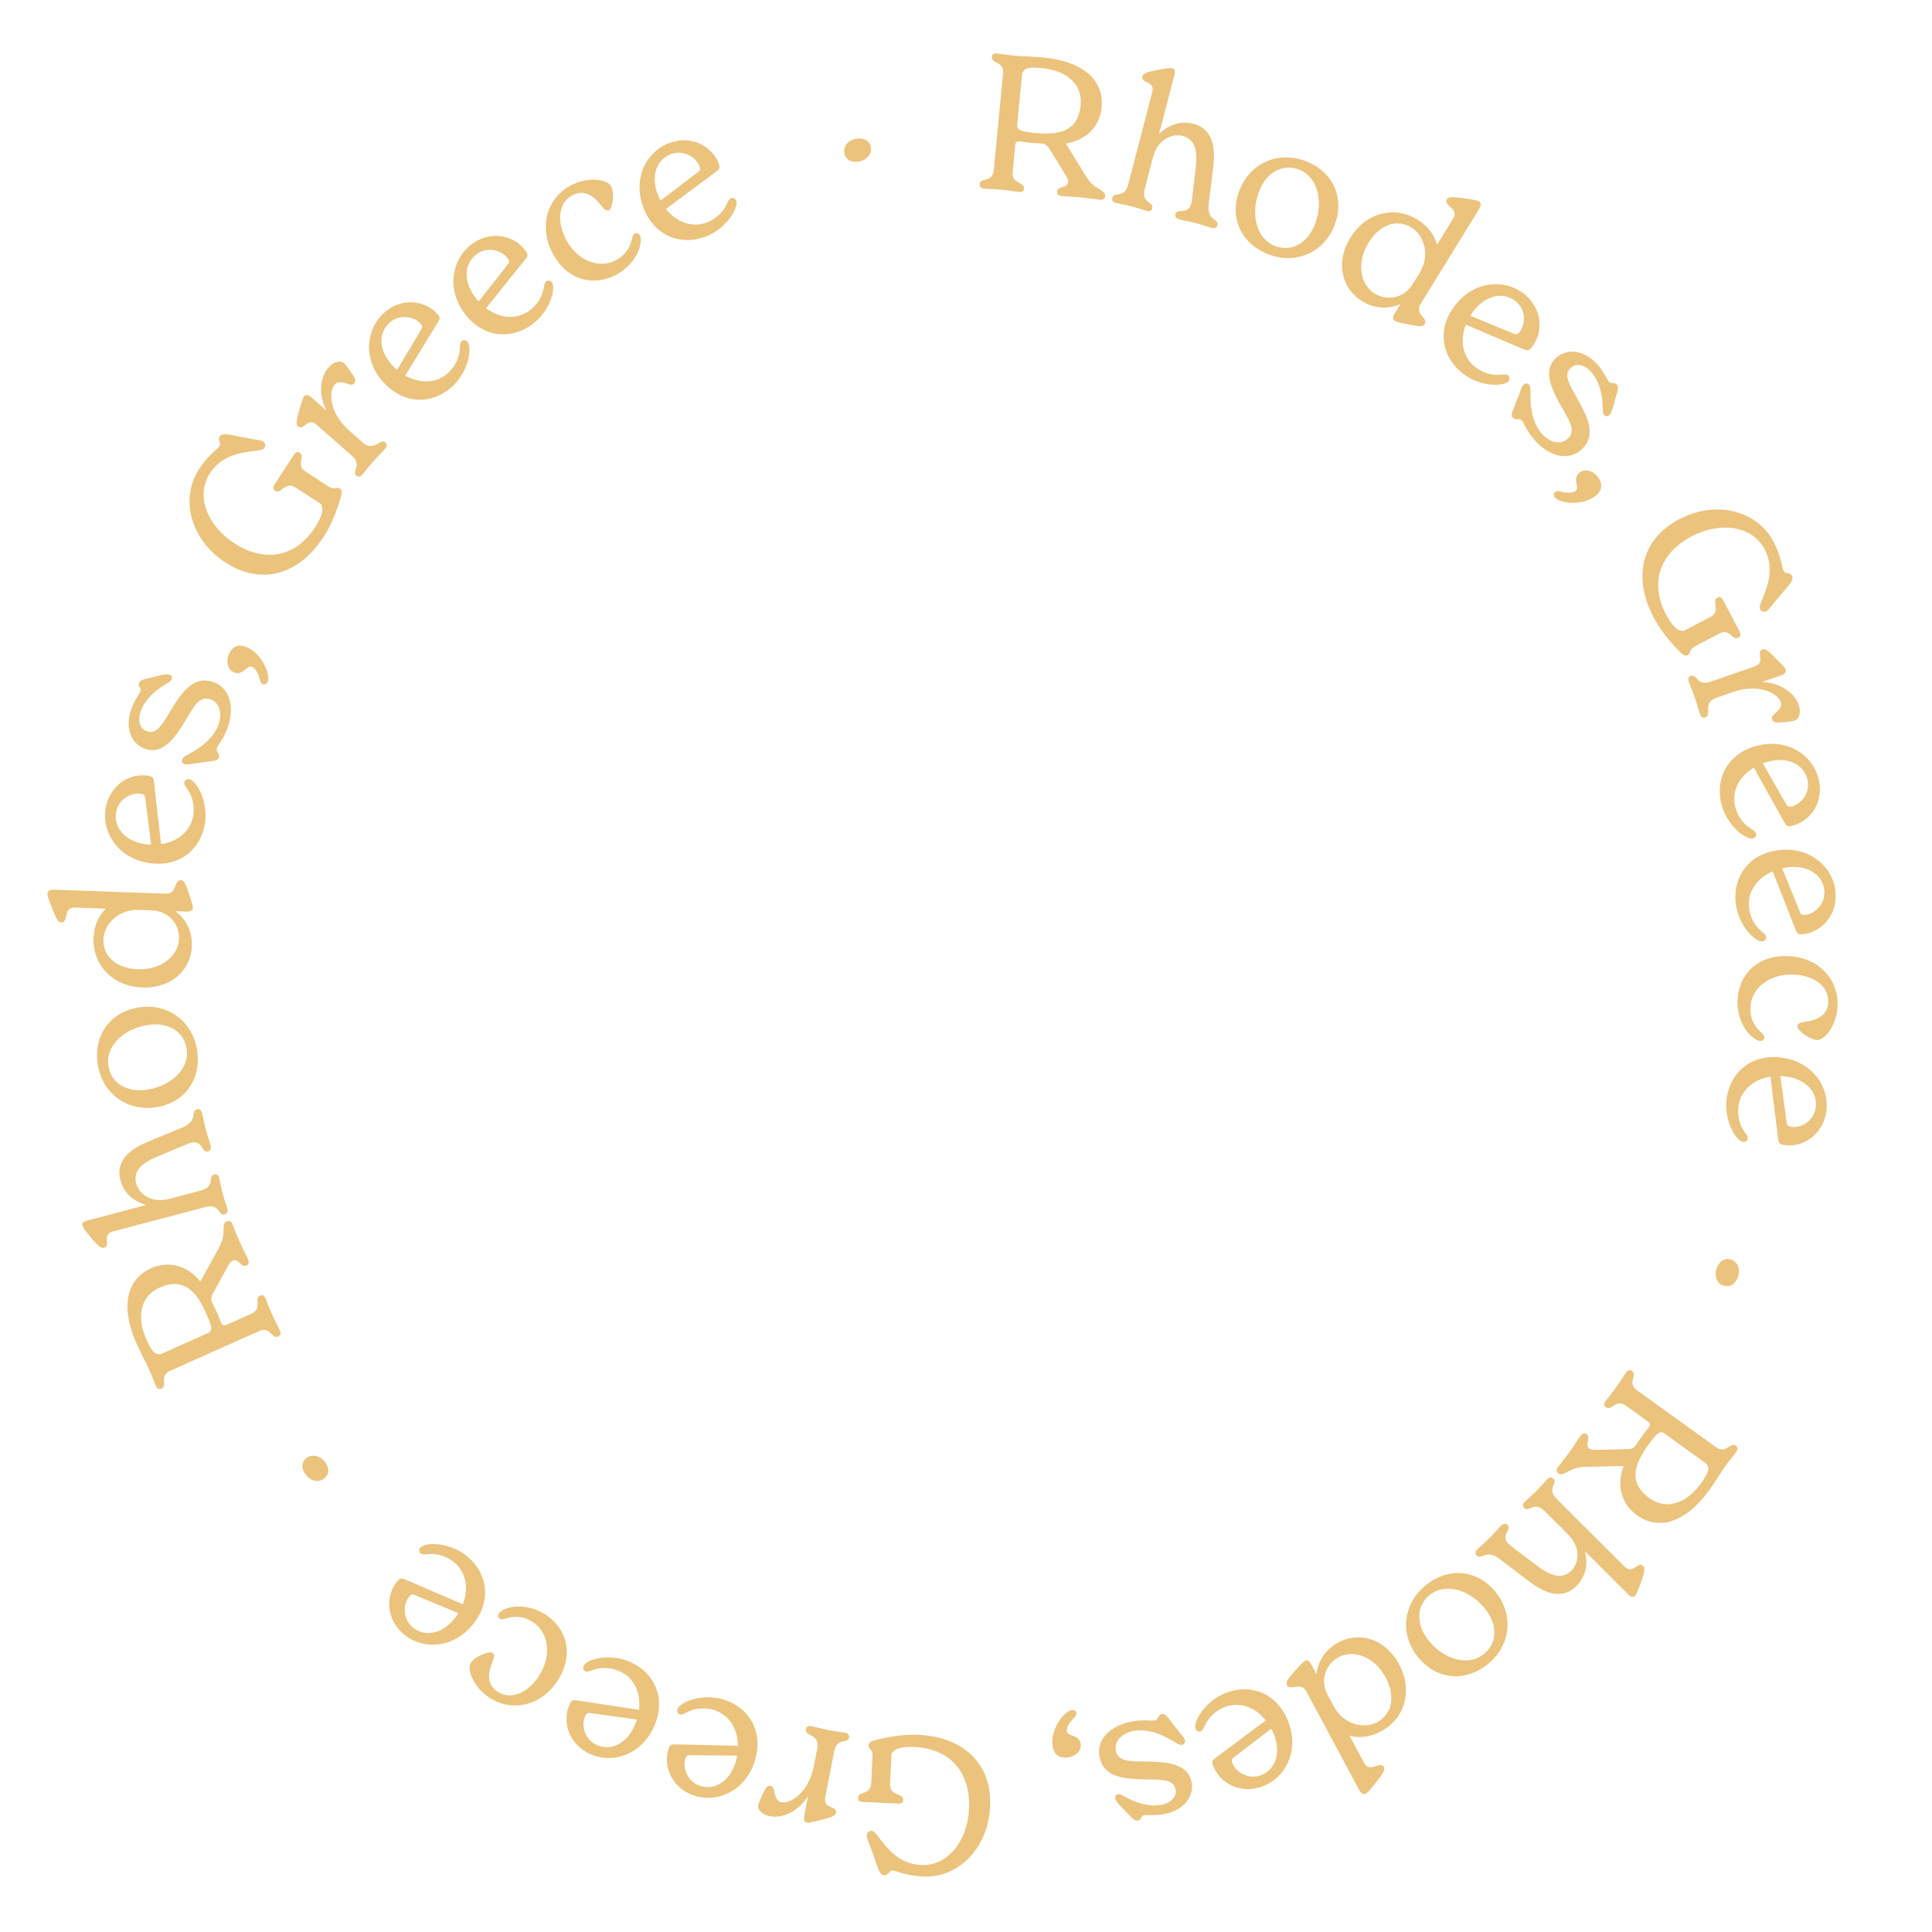 <?xml version="1.0" encoding="UTF-8"?>
<svg xmlns="http://www.w3.org/2000/svg" width="257" height="257" viewBox="0 0 257 257" fill="none">
  <path d="M144.49 23.5C145.655 25.392 147.1 25.174 147.01 26.107C146.979 26.434 146.733 26.614 146.33 26.575C145.902 26.534 144.801 26.352 143.818 26.258C142.911 26.171 141.922 26.152 141.292 26.091C140.813 26.046 140.578 25.845 140.612 25.492C140.687 24.712 142.001 25.066 142.08 24.235C142.112 23.908 141.939 23.586 141.719 23.234L139.539 19.72C139.276 19.288 138.938 19.103 138.557 19.092C137.621 19.053 136.689 18.964 135.736 18.821C135.235 18.748 135.092 18.912 135.053 19.315L134.71 22.892C134.548 24.58 136.321 24.114 136.227 25.097C136.2 25.374 136.002 25.584 135.549 25.54C134.995 25.487 134.145 25.329 133.188 25.237C132.231 25.145 131.468 25.148 130.889 25.093C130.46 25.052 130.281 24.806 130.307 24.529C130.402 23.546 132.029 24.338 132.191 22.65L133.427 9.778C133.589 8.091 131.843 8.533 131.937 7.551C131.961 7.299 132.162 7.064 132.64 7.11C133.169 7.161 133.968 7.314 134.85 7.398C135.908 7.5 137.456 7.521 138.766 7.647C144.308 8.179 146.874 10.841 146.545 14.266C146.292 16.911 144.42 18.664 141.785 19.097L144.49 23.5ZM137.776 17.695C140.925 17.998 143.418 17.449 143.749 13.998C144.023 11.151 141.83 9.365 138.581 9.053C136.691 8.871 136.035 9.088 135.938 10.096L135.317 16.569C135.249 17.275 135.66 17.492 137.776 17.695ZM160.792 27.069C160.511 29.454 162.19 29.029 161.935 30.008C161.852 30.326 161.52 30.397 161.153 30.301C160.492 30.129 160.021 29.928 159.042 29.673C158.013 29.405 157.578 29.37 156.916 29.198C156.476 29.083 156.264 28.792 156.34 28.498C156.57 27.617 158.057 28.632 158.447 27.138C158.498 26.942 158.537 26.691 158.563 26.489L159.086 22.075C159.215 20.775 159.286 18.596 157.376 18.099C155.906 17.716 154.008 18.477 153.358 20.975L152.28 25.113C151.763 27.097 153.515 26.795 153.273 27.726C153.215 27.946 152.998 28.177 152.631 28.081C152.092 27.941 151.377 27.676 150.495 27.447C149.638 27.223 148.933 27.118 148.395 26.978C148.003 26.876 147.902 26.562 147.959 26.341C148.201 25.411 149.559 26.523 150.076 24.539L153.278 12.246C153.674 10.728 151.718 11.108 151.967 10.153C152.069 9.761 152.562 9.575 154.019 9.301C155.421 9.039 155.685 9.029 155.954 9.099C156.297 9.189 156.343 9.514 156.254 9.857L154.181 17.816C155.296 16.747 156.856 15.976 158.718 16.461C161.681 17.233 161.626 20.252 161.373 22.33L160.792 27.069ZM168.452 33.719C164.889 32.203 163.468 28.628 164.973 25.089C166.499 21.503 170.307 19.988 173.962 21.544C177.525 23.059 178.946 26.634 177.421 30.22C175.905 33.783 172.084 35.265 168.452 33.719ZM169.476 32.67C171.688 33.611 173.824 32.403 174.815 30.074C176.064 27.14 175.466 23.696 172.928 22.616C170.716 21.675 168.589 22.86 167.589 25.212C166.35 28.122 166.938 31.59 169.476 32.67ZM188.95 40.482C188.14 41.796 190.027 42.304 189.522 43.123C189.297 43.489 188.755 43.452 187.283 43.14C186.01 42.891 185.69 42.783 185.539 42.69C185.086 42.411 185.392 41.916 185.564 41.636L186.294 40.451C184.78 41.123 182.927 41.14 181.182 40.065C178.575 38.459 177.538 35.027 179.635 31.623C181.706 28.262 185.492 27.325 188.552 29.21C190.017 30.112 190.841 31.333 191.152 32.565L193.328 29.031C194.151 27.695 191.941 27.375 192.485 26.491C192.698 26.146 193.218 26.17 194.757 26.375C196.104 26.551 196.58 26.695 196.731 26.788C197.097 27.014 196.993 27.425 196.741 27.834L188.95 40.482ZM182.852 39.043C184.338 39.959 186.626 39.912 187.993 37.693L188.829 36.335C190.342 33.879 189.37 31.259 187.776 30.277C185.707 29.003 183.447 30.018 182.067 32.259C180.289 35.146 181.085 37.955 182.852 39.043ZM200.636 49.946C200.851 50.123 200.864 50.464 200.654 50.717C200.557 50.834 200.37 50.941 200.091 51.039C198.514 51.473 196.093 50.943 194.399 49.537C191.75 47.339 191.046 43.631 193.745 40.379C196.282 37.322 200.283 37.058 202.834 39.175C205.229 41.162 205.307 44.318 203.723 46.226C203.384 46.635 203.17 46.655 202.797 46.51L194.995 43.192C194.195 45.225 194.524 47.405 196.14 48.746C197.289 49.7 198.683 50.002 199.888 49.818C200.244 49.785 200.481 49.816 200.636 49.946ZM201.643 40.094C200.105 38.817 197.838 39.172 196.173 41.178C195.947 41.45 195.756 41.719 195.585 42.005L201.247 44.336C201.678 44.529 201.857 44.513 202.131 44.182C202.939 43.208 203.026 41.241 201.643 40.094ZM201.239 55.565C200.962 55.269 201.138 54.827 201.294 54.439L201.957 52.778C202.329 51.805 202.432 51.397 202.672 51.172C202.931 50.93 203.199 50.956 203.406 51.178C203.579 51.363 203.603 51.722 203.591 52.079C203.516 54.369 203.914 56.423 205.194 57.79C206.335 59.009 207.728 59.126 208.578 58.331C209.612 57.362 208.883 56.139 207.697 54.094C206.462 51.887 205.15 49.338 206.978 47.626C208.382 46.311 210.649 46.511 212.396 48.377C213.365 49.411 213.776 50.517 214.053 50.812C214.347 51.126 214.716 50.781 215.045 51.131C215.339 51.446 215.217 51.871 215.057 52.403L214.63 53.947C214.488 54.461 214.29 55.027 214.087 55.218C213.865 55.425 213.562 55.397 213.389 55.213C213.216 55.028 213.21 54.652 213.204 54.311C213.19 52.556 212.734 50.626 211.61 49.425C210.693 48.446 209.624 48.303 208.94 48.943C207.998 49.825 208.608 50.884 209.877 53.128C211.195 55.498 212.405 57.901 210.429 59.752C208.748 61.326 206.275 60.833 204.286 58.709C203.11 57.453 202.721 56.222 202.444 55.927C202.116 55.576 201.619 55.971 201.239 55.565ZM212.514 63.412C213.275 64.391 213.128 65.274 212.209 65.988C210.43 67.37 207.437 66.94 206.831 66.161C206.629 65.901 206.649 65.597 206.869 65.426C207.069 65.271 207.318 65.302 207.613 65.393C208.101 65.527 209.071 65.703 209.59 65.299C209.87 65.082 209.773 64.709 209.711 64.34C209.611 63.841 209.571 63.295 210.131 62.86C210.81 62.332 211.862 62.573 212.514 63.412ZM219.949 82.093C217.237 76.915 218.226 71.768 223.381 69.067C228.38 66.449 233.786 67.988 235.911 72.045C236.98 74.085 237.029 75.487 237.287 75.98C237.499 76.384 238.127 76.112 238.386 76.605C238.609 77.031 238.189 77.593 237.724 78.123L236.329 79.768C235.521 80.734 235.257 81.158 234.966 81.31C234.652 81.475 234.299 81.346 234.146 81.054C234.029 80.83 234.081 80.603 234.297 80.033C235.043 78.185 236.14 75.753 234.731 73.063C233.087 69.925 228.865 69.337 225.009 71.357C221.199 73.353 219.21 77.138 221.629 81.755C222.651 83.705 223.587 84.129 224.103 83.859L227.51 82.074C229.012 81.287 227.572 79.956 228.468 79.486C228.737 79.346 228.999 79.409 229.257 79.902L231.383 83.959C231.629 84.43 231.532 84.68 231.263 84.821C230.389 85.279 230.174 83.506 228.673 84.293L225.557 85.925C224.593 86.43 224.997 86.876 224.504 87.134C224.235 87.275 224.008 87.222 223.616 86.856C222.901 86.145 221.147 84.379 219.949 82.093ZM239.264 93.77C239.613 94.774 239.351 95.642 238.754 95.849C238.395 95.974 237.748 96.038 236.596 96.116C236.148 96.137 235.843 96.029 235.727 95.694C235.619 95.383 235.832 95.149 236.165 94.873C236.798 94.305 237.049 93.869 236.875 93.367C236.477 92.22 233.947 90.874 230.6 92.035L228.329 92.823C226.393 93.495 227.805 95.095 226.824 95.435C226.609 95.51 226.288 95.433 226.164 95.075C225.956 94.477 225.738 93.615 225.398 92.635C225.107 91.799 224.803 91.154 224.629 90.652C224.488 90.246 224.693 89.987 224.908 89.912C225.817 89.597 225.646 91.344 227.582 90.672L233.44 88.64C234.922 88.125 233.52 86.71 234.453 86.386C234.835 86.254 235.247 86.593 236.276 87.629C237.297 88.641 237.46 88.879 237.526 89.07C237.659 89.452 237.39 89.68 236.864 89.862L234.401 90.717C236.707 90.8 238.676 92.073 239.264 93.77ZM233.611 110.91C233.672 111.182 233.474 111.459 233.153 111.53C233.004 111.563 232.79 111.532 232.51 111.439C230.999 110.814 229.411 108.911 228.935 106.761C228.192 103.401 229.91 100.04 234.036 99.127C237.915 98.269 241.237 100.514 241.953 103.75C242.626 106.79 240.752 109.33 238.331 109.865C237.812 109.98 237.631 109.865 237.425 109.522L233.298 102.115C231.42 103.231 230.342 105.154 230.796 107.205C231.118 108.662 232.034 109.756 233.099 110.349C233.4 110.542 233.568 110.712 233.611 110.91ZM240.449 103.746C240.017 101.795 238.009 100.684 235.464 101.247C235.118 101.324 234.803 101.42 234.492 101.54L237.534 106.854C237.756 107.271 237.907 107.367 238.327 107.274C239.563 107.001 240.838 105.501 240.449 103.746ZM234.946 124.675C234.969 124.953 234.736 125.201 234.408 125.228C234.257 125.241 234.049 125.182 233.784 125.052C232.369 124.231 231.051 122.132 230.867 119.938C230.58 116.509 232.733 113.408 236.944 113.055C240.903 112.724 243.894 115.393 244.171 118.697C244.431 121.798 242.234 124.065 239.762 124.272C239.233 124.316 239.069 124.177 238.911 123.81L235.812 115.918C233.802 116.772 232.476 118.534 232.652 120.627C232.776 122.114 233.537 123.32 234.513 124.051C234.786 124.282 234.929 124.473 234.946 124.675ZM242.681 118.491C242.514 116.499 240.673 115.13 238.075 115.347C237.722 115.377 237.397 115.43 237.073 115.508L239.377 121.181C239.541 121.624 239.677 121.739 240.106 121.704C241.367 121.598 242.831 120.282 242.681 118.491ZM231.126 133.063C231.246 129.776 233.652 127.028 237.85 127.182C241.921 127.332 244.572 130.291 244.444 133.78C244.35 136.335 242.756 138.378 241.719 138.34C241.239 138.322 240.464 138.04 239.532 137.221C239.263 136.958 239.093 136.774 239.102 136.522C239.114 136.193 239.399 136.026 239.882 135.968C241.715 135.706 243.129 135.125 243.197 133.279C243.27 131.281 241.427 129.745 238.544 129.639C235.333 129.521 232.931 131.484 232.837 134.038C232.789 135.353 233.303 136.511 234.335 137.385C234.605 137.622 234.699 137.803 234.692 138.006C234.682 138.284 234.472 138.479 234.118 138.466C233.916 138.458 233.692 138.349 233.469 138.214C232.156 137.406 231.041 135.364 231.126 133.063ZM232.493 151.496C232.447 151.77 232.159 151.953 231.835 151.898C231.685 151.873 231.498 151.764 231.274 151.572C230.107 150.426 229.351 148.065 229.718 145.894C230.291 142.501 233.147 140.032 237.313 140.736C241.231 141.397 243.466 144.726 242.914 147.995C242.395 151.064 239.704 152.714 237.259 152.301C236.735 152.212 236.61 152.037 236.549 151.642L235.507 143.228C233.347 143.556 231.626 144.933 231.276 147.004C231.027 148.476 231.465 149.834 232.228 150.784C232.436 151.076 232.527 151.296 232.493 151.496ZM241.521 147.426C241.854 145.455 240.411 143.671 237.84 143.237C237.491 143.178 237.163 143.148 236.83 143.143L237.653 149.211C237.701 149.681 237.805 149.827 238.229 149.898C239.477 150.109 241.222 149.198 241.521 147.426ZM231.149 169.963C230.777 170.877 230.017 171.333 229.15 170.979C228.33 170.645 227.989 169.604 228.4 168.597C228.772 167.683 229.522 167.251 230.389 167.604C231.233 167.948 231.56 168.956 231.149 169.963ZM210.821 195.126C208.6 195.178 208.059 196.535 207.3 195.988C207.033 195.795 207.002 195.492 207.238 195.164C207.49 194.815 208.202 193.956 208.779 193.155C209.312 192.416 209.827 191.571 210.197 191.057C210.478 190.667 210.77 190.566 211.057 190.773C211.694 191.231 210.725 192.186 211.402 192.675C211.669 192.867 212.034 192.88 212.449 192.867L216.582 192.758C217.088 192.748 217.419 192.549 217.62 192.227C218.126 191.438 218.674 190.678 219.277 189.927C219.593 189.531 219.524 189.325 219.195 189.089L216.28 186.988C214.904 185.997 214.412 187.763 213.611 187.186C213.385 187.023 213.304 186.746 213.57 186.376C213.896 185.925 214.46 185.271 215.022 184.491C215.584 183.711 215.967 183.051 216.307 182.578C216.558 182.229 216.862 182.198 217.087 182.361C217.888 182.938 216.384 183.944 217.759 184.935L228.25 192.494C229.626 193.486 230.124 191.755 230.925 192.332C231.13 192.48 231.232 192.772 230.951 193.162C230.64 193.593 230.105 194.205 229.588 194.924C228.966 195.786 228.166 197.113 227.397 198.18C224.142 202.697 220.55 203.57 217.758 201.558C215.602 200.005 215.033 197.505 215.988 195.012L210.821 195.126ZM219.22 192.257C217.371 194.823 216.587 197.253 219.4 199.28C221.72 200.951 224.369 199.959 226.277 197.311C227.387 195.771 227.531 195.095 226.709 194.503L221.433 190.701C220.858 190.287 220.463 190.532 219.22 192.257ZM199.515 207.399C197.598 205.952 197.118 207.617 196.401 206.903C196.168 206.67 196.275 206.348 196.543 206.079C197.025 205.595 197.436 205.29 198.151 204.574C198.901 203.821 199.151 203.463 199.633 202.979C199.955 202.656 200.313 202.62 200.528 202.834C201.173 203.477 199.546 204.249 200.639 205.339C200.783 205.482 200.98 205.643 201.141 205.768L204.688 208.446C205.745 209.213 207.59 210.373 208.984 208.976C210.056 207.9 210.356 205.878 208.528 204.056L205.499 201.036C204.048 199.589 203.424 201.255 202.743 200.576C202.582 200.415 202.492 200.111 202.76 199.842C203.153 199.448 203.742 198.964 204.385 198.318C205.011 197.691 205.457 197.136 205.85 196.741C206.136 196.455 206.458 196.526 206.619 196.686C207.301 197.365 205.655 197.976 207.107 199.423L216.104 208.391C217.216 209.499 217.875 207.619 218.574 208.316C218.86 208.601 218.772 209.121 218.273 210.517C217.792 211.86 217.667 212.093 217.471 212.29C217.221 212.541 216.916 212.416 216.665 212.166L210.84 206.36C211.201 207.862 211.078 209.598 209.721 210.96C207.559 213.129 204.98 211.559 203.314 210.291L199.515 207.399ZM189.916 210.668C193.018 208.351 196.823 208.921 199.125 212.003C201.457 215.125 200.851 219.178 197.668 221.555C194.566 223.872 190.761 223.302 188.429 220.18C186.112 217.078 186.753 213.03 189.916 210.668ZM190.308 212.081C188.382 213.519 188.352 215.974 189.866 218.001C191.774 220.556 195.051 221.772 197.261 220.122C199.187 218.683 199.232 216.249 197.703 214.201C195.81 211.667 192.518 210.43 190.308 212.081ZM173.767 224.99C173.037 223.63 171.65 225.006 171.196 224.158C170.993 223.779 171.297 223.329 172.306 222.213C173.161 221.238 173.415 221.015 173.571 220.932C174.04 220.68 174.315 221.193 174.47 221.483L175.128 222.71C175.307 221.063 176.223 219.452 178.03 218.483C180.728 217.035 184.216 217.864 186.106 221.387C187.972 224.866 186.879 228.611 183.713 230.309C182.196 231.123 180.727 231.221 179.506 230.871L181.468 234.529C182.209 235.911 183.597 234.162 184.087 235.076C184.279 235.433 183.997 235.871 183.047 237.099C182.218 238.175 181.854 238.514 181.698 238.598C181.319 238.801 181.016 238.504 180.788 238.08L173.767 224.99ZM178.075 220.44C176.536 221.265 175.427 223.267 176.659 225.564L177.413 226.969C178.776 229.511 181.53 229.987 183.18 229.102C185.321 227.953 185.578 225.489 184.334 223.17C182.732 220.182 179.903 219.459 178.075 220.44ZM159.703 230.325C159.441 230.421 159.141 230.261 159.028 229.952C158.976 229.81 158.977 229.594 159.033 229.304C159.452 227.723 161.129 225.898 163.197 225.142C166.43 223.961 169.988 225.22 171.438 229.189C172.802 232.921 171.015 236.511 167.902 237.648C164.978 238.717 162.213 237.194 161.362 234.865C161.179 234.366 161.27 234.171 161.583 233.922L168.379 228.853C167.025 227.138 164.976 226.324 163.003 227.045C161.601 227.557 160.638 228.61 160.19 229.743C160.04 230.068 159.893 230.256 159.703 230.325ZM167.707 236.157C169.585 235.471 170.42 233.333 169.526 230.885C169.404 230.552 169.267 230.252 169.107 229.961L164.242 233.678C163.857 233.953 163.782 234.116 163.929 234.52C164.364 235.708 166.019 236.773 167.707 236.157ZM154.544 228.009C154.939 227.92 155.232 228.295 155.488 228.626L156.586 230.038C157.237 230.851 157.537 231.146 157.61 231.467C157.688 231.812 157.53 232.03 157.233 232.097C156.987 232.153 156.665 231.992 156.362 231.801C154.425 230.579 152.452 229.884 150.625 230.297C148.996 230.665 148.191 231.807 148.448 232.943C148.761 234.325 150.185 234.314 152.548 234.324C155.077 234.375 157.94 234.532 158.493 236.975C158.917 238.851 157.598 240.706 155.106 241.27C153.723 241.582 152.562 241.378 152.167 241.468C151.747 241.563 151.859 242.056 151.39 242.162C150.97 242.257 150.664 241.937 150.287 241.53L149.171 240.381C148.799 239.998 148.41 239.541 148.349 239.27C148.282 238.974 148.459 238.726 148.706 238.67C148.953 238.614 149.28 238.8 149.577 238.966C151.098 239.841 152.994 240.424 154.599 240.061C155.907 239.765 156.571 238.915 156.364 238.001C156.079 236.743 154.858 236.734 152.28 236.694C149.568 236.633 146.883 236.462 146.286 233.821C145.778 231.575 147.453 229.691 150.291 229.049C151.97 228.67 153.228 228.956 153.623 228.866C154.092 228.76 154.001 228.132 154.544 228.009ZM142.08 233.775C140.851 233.939 140.162 233.367 140.009 232.213C139.712 229.981 141.592 227.611 142.57 227.481C142.896 227.438 143.148 227.608 143.185 227.884C143.219 228.135 143.066 228.334 142.839 228.543C142.478 228.898 141.837 229.647 141.924 230.299C141.971 230.65 142.342 230.754 142.691 230.886C143.173 231.052 143.664 231.292 143.758 231.995C143.871 232.848 143.134 233.635 142.08 233.775ZM122.2 230.774C128.039 231.048 131.981 234.5 131.709 240.314C131.445 245.951 127.386 249.839 122.811 249.625C120.511 249.517 119.275 248.851 118.719 248.825C118.264 248.804 118.182 249.484 117.626 249.458C117.145 249.435 116.872 248.789 116.65 248.12L115.934 246.085C115.509 244.9 115.276 244.458 115.291 244.13C115.308 243.776 115.598 243.536 115.926 243.552C116.179 243.563 116.349 243.723 116.732 244.197C117.95 245.774 119.495 247.95 122.528 248.092C126.067 248.258 128.707 244.911 128.91 240.563C129.112 236.266 126.85 232.638 121.643 232.394C119.444 232.291 118.605 232.885 118.578 233.467L118.398 237.309C118.318 239.002 120.194 238.432 120.147 239.443C120.133 239.746 119.946 239.94 119.39 239.914L114.815 239.7C114.284 239.675 114.117 239.464 114.131 239.161C114.177 238.175 115.816 238.885 115.895 237.192L116.06 233.678C116.111 232.591 115.522 232.715 115.549 232.159C115.563 231.856 115.723 231.686 116.237 231.533C117.211 231.275 119.622 230.653 122.2 230.774ZM102.411 241.599C101.368 241.397 100.748 240.736 100.868 240.115C100.941 239.742 101.21 239.15 101.719 238.114C101.925 237.716 102.172 237.506 102.52 237.573C102.843 237.635 102.939 237.938 103.011 238.364C103.185 239.197 103.436 239.632 103.958 239.733C105.15 239.963 107.583 238.449 108.255 234.97L108.712 232.61C109.101 230.598 107.009 231.018 107.206 229.999C107.249 229.776 107.476 229.536 107.849 229.608C108.47 229.728 109.325 229.971 110.344 230.168C111.213 230.336 111.923 230.396 112.445 230.497C112.867 230.579 112.988 230.886 112.945 231.109C112.763 232.053 111.337 231.03 110.948 233.043L109.771 239.13C109.473 240.67 111.4 240.166 111.213 241.135C111.136 241.533 110.636 241.72 109.224 242.091C107.836 242.467 107.549 242.489 107.35 242.45C106.952 242.374 106.891 242.027 106.996 241.48L107.491 238.921C106.263 240.874 104.175 241.94 102.411 241.599ZM90.417 228.047C90.152 227.961 90.013 227.65 90.114 227.337C90.161 227.193 90.295 227.024 90.518 226.829C91.821 225.841 94.266 225.435 96.361 226.112C99.636 227.171 101.665 230.353 100.365 234.375C99.143 238.155 95.526 239.884 92.371 238.865C89.41 237.907 88.167 235.005 88.93 232.646C89.093 232.14 89.284 232.042 89.685 232.039L98.161 232.226C98.149 230.041 97.035 228.139 95.037 227.493C93.616 227.033 92.21 227.27 91.159 227.888C90.841 228.051 90.609 228.109 90.417 228.047ZM93.136 237.569C95.038 238.184 97.012 237.014 97.814 234.534C97.923 234.197 98 233.876 98.053 233.547L91.93 233.483C91.458 233.463 91.299 233.545 91.166 233.954C90.777 235.158 91.426 237.016 93.136 237.569ZM77.855 222.309C77.603 222.19 77.505 221.864 77.646 221.566C77.71 221.429 77.865 221.278 78.111 221.114C79.53 220.301 82.007 220.211 83.998 221.15C87.11 222.619 88.716 226.035 86.913 229.857C85.217 233.45 81.408 234.702 78.41 233.287C75.595 231.959 74.734 228.922 75.792 226.68C76.019 226.199 76.221 226.127 76.618 226.174L85.001 227.444C85.269 225.276 84.408 223.246 82.508 222.35C81.158 221.713 79.733 221.768 78.612 222.246C78.275 222.367 78.038 222.395 77.855 222.309ZM79.334 232.101C81.142 232.954 83.249 232.045 84.362 229.688C84.513 229.368 84.63 229.06 84.725 228.74L78.661 227.894C78.195 227.814 78.027 227.874 77.843 228.263C77.303 229.407 77.709 231.334 79.334 232.101ZM72.541 214.758C75.312 216.53 76.459 219.997 74.196 223.536C72.001 226.968 68.106 227.751 65.164 225.87C63.011 224.493 62.059 222.082 62.618 221.208C62.877 220.803 63.513 220.279 64.692 219.891C65.055 219.793 65.3 219.739 65.513 219.876C65.79 220.053 65.79 220.383 65.595 220.829C64.89 222.541 64.673 224.054 66.229 225.049C67.914 226.127 70.173 225.318 71.727 222.888C73.458 220.181 72.986 217.115 70.833 215.738C69.724 215.029 68.465 214.885 67.189 215.33C66.847 215.442 66.643 215.432 66.473 215.323C66.238 215.173 66.177 214.893 66.367 214.594C66.477 214.424 66.684 214.287 66.914 214.163C68.276 213.442 70.601 213.517 72.541 214.758ZM55.943 206.629C55.729 206.451 55.716 206.111 55.927 205.858C56.024 205.741 56.212 205.635 56.491 205.538C58.069 205.108 60.489 205.645 62.179 207.055C64.821 209.26 65.515 212.971 62.807 216.215C60.261 219.265 56.26 219.518 53.715 217.394C51.325 215.4 51.256 212.244 52.845 210.34C53.186 209.932 53.4 209.913 53.772 210.059L61.565 213.399C62.37 211.368 62.048 209.187 60.435 207.841C59.289 206.885 57.896 206.579 56.691 206.759C56.334 206.791 56.098 206.759 55.943 206.629ZM54.908 216.478C56.443 217.759 58.711 217.411 60.381 215.41C60.608 215.138 60.799 214.869 60.971 214.584L55.316 212.237C54.885 212.042 54.707 212.059 54.431 212.389C53.621 213.36 53.528 215.327 54.908 216.478ZM40.673 196.169C40.071 195.388 40.059 194.502 40.801 193.93C41.502 193.39 42.573 193.619 43.237 194.48C43.84 195.262 43.836 196.128 43.095 196.699C42.373 197.255 41.338 197.031 40.673 196.169ZM29.144 165.948C30.215 164.001 29.315 162.851 30.17 162.47C30.47 162.336 30.748 162.462 30.913 162.831C31.088 163.224 31.472 164.272 31.874 165.173C32.245 166.005 32.717 166.876 32.974 167.453C33.17 167.893 33.112 168.196 32.788 168.34C32.072 168.66 31.733 167.342 30.971 167.682C30.67 167.816 30.475 168.125 30.278 168.49L28.294 172.118C28.048 172.56 28.054 172.946 28.232 173.282C28.659 174.116 29.041 174.972 29.386 175.87C29.569 176.343 29.782 176.386 30.152 176.221L33.434 174.758C34.982 174.067 33.703 172.753 34.605 172.351C34.859 172.238 35.139 172.307 35.325 172.723C35.552 173.231 35.833 174.048 36.224 174.926C36.616 175.804 36.995 176.466 37.232 176.998C37.407 177.391 37.282 177.669 37.027 177.782C36.126 178.184 36.013 176.378 34.465 177.069L22.655 182.336C21.107 183.027 22.352 184.328 21.451 184.73C21.22 184.833 20.917 184.774 20.721 184.335C20.504 183.85 20.244 183.08 19.883 182.271C19.45 181.3 18.706 179.942 18.169 178.74C15.902 173.656 16.953 170.111 20.096 168.709C22.522 167.627 24.97 168.392 26.645 170.471L29.144 165.948ZM27.401 174.65C26.112 171.761 24.406 169.862 21.24 171.274C18.629 172.439 18.154 175.228 19.484 178.209C20.257 179.942 20.769 180.407 21.694 179.994L27.633 177.345C28.28 177.056 28.267 176.591 27.401 174.65ZM24.243 149.993C26.458 149.067 25.263 147.812 26.242 147.554C26.56 147.47 26.784 147.725 26.881 148.092C27.056 148.752 27.112 149.261 27.37 150.239C27.642 151.267 27.825 151.663 28 152.324C28.116 152.764 27.967 153.092 27.673 153.169C26.793 153.402 26.947 151.608 25.454 152.002C25.258 152.054 25.02 152.143 24.831 152.219L20.729 153.931C19.533 154.457 17.601 155.464 18.105 157.373C18.493 158.841 20.087 160.121 22.583 159.461L26.718 158.369C28.699 157.845 27.576 156.467 28.506 156.221C28.726 156.163 29.034 156.239 29.131 156.606C29.273 157.144 29.394 157.897 29.627 158.778C29.853 159.634 30.107 160.3 30.249 160.838C30.353 161.23 30.129 161.472 29.909 161.53C28.979 161.776 29.281 160.047 27.3 160.571L15.018 163.816C13.501 164.217 14.792 165.734 13.838 165.986C13.446 166.09 13.043 165.751 12.088 164.616C11.171 163.524 11.034 163.298 10.962 163.029C10.872 162.687 11.133 162.487 11.476 162.396L19.427 160.295C17.948 159.849 16.511 158.867 16.019 157.008C15.237 154.048 17.894 152.613 19.829 151.813L24.243 149.993ZM26.269 140.055C26.701 143.903 24.287 146.898 20.464 147.327C16.592 147.762 13.4 145.192 12.957 141.244C12.525 137.396 14.939 134.401 18.812 133.966C22.659 133.534 25.828 136.132 26.269 140.055ZM24.852 139.679C24.583 137.29 22.48 136.024 19.966 136.306C16.797 136.662 14.092 138.876 14.399 141.617C14.668 144.006 16.745 145.275 19.285 144.99C22.429 144.637 25.159 142.42 24.852 139.679ZM22.052 118.885C23.595 118.941 23.106 117.05 24.067 117.084C24.497 117.1 24.733 117.59 25.187 119.024C25.598 120.254 25.662 120.586 25.656 120.763C25.637 121.294 25.055 121.273 24.726 121.261L23.335 121.211C24.667 122.196 25.597 123.799 25.523 125.848C25.412 128.908 22.938 131.502 18.942 131.358C14.997 131.215 12.314 128.383 12.444 124.792C12.506 123.072 13.162 121.754 14.08 120.876L9.932 120.726C8.364 120.669 9.175 122.749 8.139 122.712C7.734 122.697 7.498 122.233 6.917 120.794C6.405 119.534 6.296 119.049 6.302 118.872C6.318 118.442 6.727 118.331 7.208 118.348L22.052 118.885ZM23.81 124.899C23.873 123.155 22.703 121.188 20.099 121.094L18.505 121.036C15.622 120.932 13.823 123.069 13.755 124.941C13.668 127.369 15.666 128.834 18.296 128.929C21.684 129.051 23.735 126.973 23.81 124.899ZM24.517 104.05C24.566 103.776 24.855 103.596 25.179 103.654C25.328 103.681 25.514 103.791 25.737 103.985C26.892 105.142 27.627 107.51 27.24 109.677C26.635 113.065 23.758 115.507 19.597 114.765C15.686 114.067 13.482 110.718 14.064 107.454C14.611 104.39 17.317 102.765 19.759 103.201C20.282 103.294 20.405 103.47 20.462 103.866L21.427 112.29C23.59 111.982 25.324 110.62 25.693 108.553C25.955 107.083 25.529 105.722 24.775 104.764C24.57 104.471 24.481 104.249 24.517 104.05ZM15.451 108.036C15.1 110.004 16.527 111.801 19.093 112.259C19.442 112.321 19.77 112.354 20.103 112.362L19.336 106.287C19.292 105.817 19.19 105.67 18.766 105.594C17.52 105.372 15.767 106.267 15.451 108.036ZM29.118 100.757C28.996 101.143 28.525 101.206 28.11 101.26L26.336 101.496C25.306 101.648 24.9 101.758 24.586 101.659C24.248 101.552 24.141 101.306 24.232 101.017C24.308 100.775 24.61 100.578 24.927 100.413C26.959 99.358 28.555 98.004 29.12 96.219C29.623 94.626 29.043 93.355 27.933 93.004C26.582 92.577 25.873 93.812 24.672 95.848C23.353 98.005 21.773 100.398 19.385 99.643C17.551 99.063 16.615 96.989 17.385 94.552C17.812 93.201 18.575 92.301 18.697 91.915C18.826 91.505 18.344 91.352 18.489 90.894C18.618 90.483 19.049 90.381 19.591 90.26L21.146 89.876C21.664 89.748 22.255 89.643 22.52 89.727C22.81 89.818 22.934 90.096 22.858 90.338C22.782 90.579 22.456 90.768 22.163 90.941C20.64 91.813 19.18 93.156 18.684 94.724C18.28 96.003 18.68 97.005 19.572 97.287C20.803 97.676 21.427 96.626 22.761 94.421C24.182 92.11 25.684 89.877 28.266 90.694C30.461 91.388 31.243 93.785 30.365 96.559C29.847 98.2 28.965 99.142 28.843 99.528C28.698 99.987 29.286 100.226 29.118 100.757ZM30.424 87.088C30.902 85.944 31.744 85.637 32.818 86.086C34.895 86.954 35.994 89.772 35.614 90.683C35.487 90.986 35.212 91.118 34.955 91.011C34.722 90.913 34.627 90.682 34.561 90.38C34.437 89.889 34.113 88.959 33.506 88.705C33.179 88.568 32.902 88.837 32.612 89.072C32.226 89.404 31.77 89.707 31.116 89.434C30.323 89.102 30.014 88.068 30.424 87.088ZM43.035 71.432C39.851 76.335 34.881 77.995 30 74.826C25.267 71.752 23.958 66.286 26.453 62.445C27.707 60.514 28.905 59.783 29.209 59.316C29.457 58.934 28.911 58.52 29.214 58.053C29.476 57.65 30.172 57.739 30.862 57.886L32.98 58.295C34.218 58.526 34.716 58.548 34.992 58.727C35.289 58.92 35.35 59.291 35.171 59.567C35.033 59.779 34.809 59.845 34.207 59.937C32.23 60.192 29.573 60.428 27.919 62.975C25.99 65.946 27.547 69.914 31.197 72.284C34.805 74.627 39.078 74.505 41.917 70.133C43.116 68.287 43.027 67.263 42.538 66.946L39.313 64.852C37.891 63.928 37.436 65.836 36.587 65.284C36.333 65.119 36.26 64.86 36.563 64.393L39.057 60.552C39.346 60.106 39.613 60.068 39.867 60.233C40.695 60.771 39.255 61.827 40.677 62.75L43.627 64.666C44.54 65.259 44.729 64.688 45.196 64.991C45.451 65.156 45.517 65.38 45.39 65.901C45.121 66.873 44.441 69.268 43.035 71.432ZM43.689 48.886C44.39 48.087 45.274 47.886 45.749 48.304C46.034 48.555 46.409 49.086 47.045 50.049C47.285 50.428 47.341 50.747 47.108 51.014C46.891 51.261 46.581 51.191 46.177 51.038C45.37 50.767 44.868 50.764 44.517 51.163C43.716 52.075 43.793 54.939 46.455 57.278L48.261 58.864C49.8 60.217 50.495 58.2 51.274 58.885C51.445 59.035 51.538 59.352 51.287 59.637C50.869 60.112 50.228 60.728 49.543 61.507C48.958 62.172 48.548 62.755 48.197 63.154C47.913 63.477 47.587 63.427 47.416 63.276C46.694 62.642 48.297 61.928 46.757 60.575L42.1 56.483C40.921 55.448 40.382 57.365 39.64 56.714C39.336 56.447 39.428 55.921 39.821 54.515C40.197 53.128 40.324 52.868 40.458 52.716C40.725 52.412 41.056 52.534 41.474 52.902L43.432 54.622C42.367 52.575 42.503 50.235 43.689 48.886ZM61.419 45.368C61.626 45.182 61.964 45.219 62.184 45.464C62.285 45.577 62.364 45.778 62.42 46.068C62.617 47.692 61.738 50.009 60.098 51.478C57.535 53.775 53.764 53.927 50.944 50.78C48.292 47.821 48.618 43.825 51.087 41.612C53.405 39.535 56.538 39.922 58.193 41.769C58.548 42.164 58.536 42.379 58.338 42.726L53.91 49.956C55.803 51.046 58.008 51.041 59.572 49.639C60.684 48.643 61.187 47.309 61.182 46.09C61.202 45.732 61.268 45.503 61.419 45.368ZM51.822 42.925C50.333 44.259 50.351 46.554 52.09 48.495C52.327 48.759 52.565 48.987 52.822 49.198L55.959 43.94C56.214 43.542 56.224 43.363 55.937 43.043C55.093 42.1 53.16 41.726 51.822 42.925ZM72.692 37.395C72.921 37.237 73.252 37.316 73.439 37.587C73.525 37.712 73.577 37.922 73.596 38.217C73.586 39.852 72.419 42.039 70.606 43.288C67.772 45.24 64.011 44.912 61.614 41.431C59.36 38.16 60.192 34.237 62.922 32.357C65.485 30.591 68.543 31.373 69.95 33.415C70.251 33.852 70.213 34.064 69.972 34.383L64.661 40.992C66.4 42.313 68.588 42.589 70.317 41.397C71.547 40.55 72.216 39.291 72.365 38.081C72.43 37.729 72.525 37.51 72.692 37.395ZM63.483 33.752C61.837 34.886 61.563 37.164 63.042 39.311C63.243 39.603 63.45 39.859 63.678 40.101L67.459 35.285C67.762 34.922 67.794 34.746 67.55 34.392C66.832 33.35 64.963 32.733 63.483 33.752ZM81.891 36.597C78.966 38.102 75.392 37.35 73.471 33.615C71.607 29.992 72.888 26.231 75.994 24.634C78.267 23.465 80.829 23.854 81.303 24.777C81.523 25.204 81.657 26.018 81.399 27.232C81.302 27.595 81.225 27.834 81 27.949C80.708 28.1 80.423 27.933 80.135 27.541C79.009 26.071 77.81 25.122 76.168 25.967C74.39 26.882 73.953 29.241 75.272 31.806C76.742 34.664 79.63 35.797 81.903 34.628C83.073 34.026 83.831 33.01 84.087 31.683C84.162 31.331 84.274 31.16 84.454 31.068C84.701 30.94 84.974 31.028 85.136 31.343C85.228 31.523 85.243 31.772 85.234 32.032C85.173 33.572 83.939 35.544 81.891 36.597ZM97.267 26.342C97.529 26.247 97.829 26.408 97.941 26.717C97.993 26.86 97.991 27.076 97.934 27.366C97.511 28.946 95.83 30.767 93.76 31.517C90.525 32.69 86.969 31.422 85.529 27.449C84.174 23.714 85.97 20.129 89.087 18.999C92.013 17.938 94.774 19.467 95.62 21.799C95.801 22.298 95.71 22.493 95.396 22.741L88.588 27.794C89.937 29.512 91.984 30.331 93.959 29.615C95.362 29.106 96.327 28.056 96.778 26.924C96.93 26.599 97.077 26.411 97.267 26.342ZM89.278 20.491C87.398 21.173 86.557 23.308 87.446 25.758C87.567 26.091 87.703 26.392 87.862 26.684L92.737 22.979C93.122 22.704 93.198 22.542 93.051 22.138C92.62 20.948 90.967 19.879 89.278 20.491ZM113.975 18.445C114.953 18.315 115.726 18.748 115.849 19.677C115.966 20.555 115.232 21.367 114.153 21.51C113.175 21.64 112.427 21.204 112.304 20.276C112.184 19.373 112.897 18.589 113.975 18.445Z" fill="#EBC37C"></path>
</svg>
